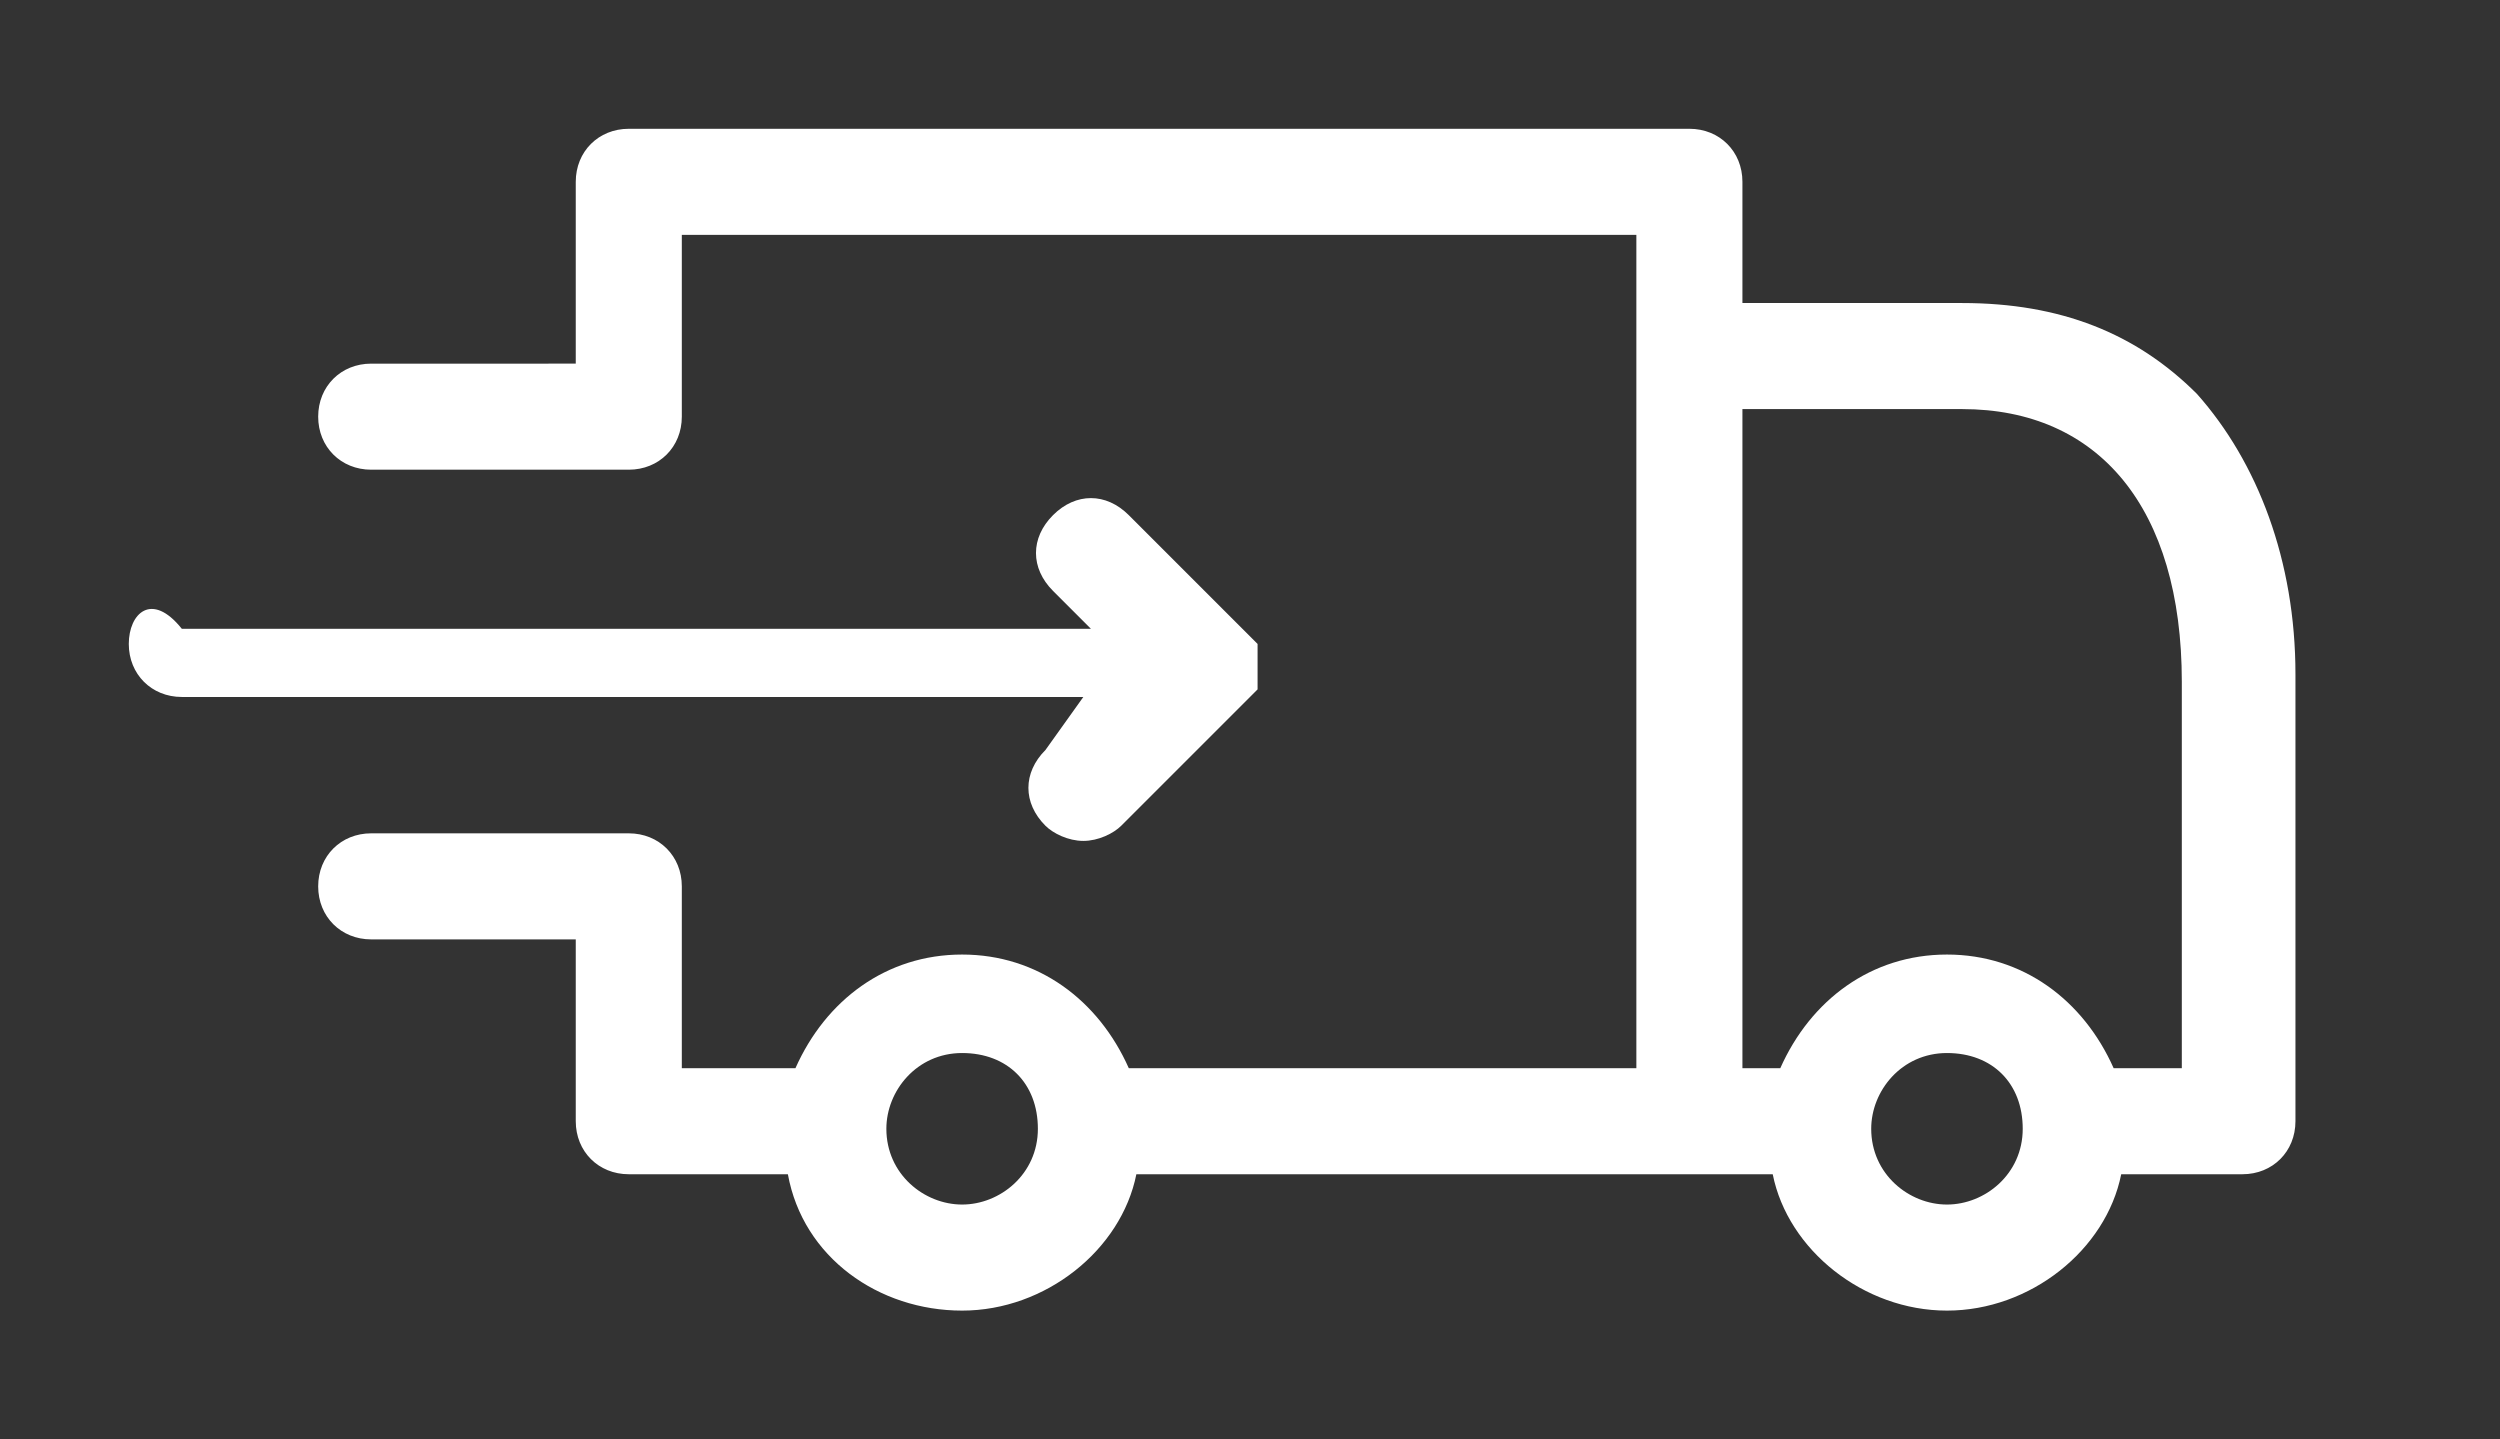 <?xml version="1.0" encoding="utf-8"?>
<!-- Generator: Adobe Illustrator 22.1.0, SVG Export Plug-In . SVG Version: 6.00 Build 0)  -->
<svg version="1.1" id="Layer_1" xmlns="http://www.w3.org/2000/svg" xmlns:xlink="http://www.w3.org/1999/xlink" x="0px" y="0px"
	 viewBox="0 0 33 19" style="enable-background:new 0 0 33 19;" xml:space="preserve">
<rect x="0" y="0" width="33" height="19" fill="#333333" stroke="none"/>
<style type="text/css">
	.st0{fill:#FFFFFF;}
</style>
<path class="st0" d="M29,5.2C28.2,4.4,27.2,4,25.9,4H23V2.4c0-0.4-0.3-0.7-0.7-0.7h-14C7.9,1.7,7.6,2,7.6,2.4v2.4H4.9
	c-0.4,0-0.7,0.3-0.7,0.7c0,0.4,0.3,0.7,0.7,0.7h3.4h0h0C8.7,6.2,9,5.9,9,5.5V3.1h12.6v1.6v9.4H15l-0.1,0c-0.4-0.9-1.2-1.5-2.2-1.5
	c-1,0-1.8,0.6-2.2,1.5l-0.2,0H9v-2.4c0-0.4-0.3-0.7-0.7-0.7h0h0H4.9c-0.4,0-0.7,0.3-0.7,0.7c0,0.4,0.3,0.7,0.7,0.7h2.7v2.4
	c0,0.4,0.3,0.7,0.7,0.7h2.1h0c0.2,1.1,1.2,1.8,2.3,1.8s2.1-0.8,2.3-1.8h7.3h1.1c0.2,1,1.2,1.8,2.3,1.8c1.1,0,2.1-0.8,2.3-1.8h1.6
	c0.4,0,0.7-0.3,0.7-0.7V8.9C30.3,7.4,29.8,6.1,29,5.2 M12.7,15.9c-0.5,0-1-0.4-1-1c0-0.5,0.4-1,1-1s1,0.4,1,1
	C13.7,15.5,13.2,15.9,12.7,15.9 M25.7,15.9c-0.5,0-1-0.4-1-1c0-0.5,0.4-1,1-1s1,0.4,1,1C26.7,15.5,26.2,15.9,25.7,15.9 M28.9,14.1
	h-1c-0.4-0.9-1.2-1.5-2.2-1.5c-1,0-1.8,0.6-2.2,1.5H23V5.4h2.9c1.8,0,2.9,1.3,2.9,3.6V14.1z"/>
<path class="st0" d="M13.8,9.9c-0.3,0.3-0.3,0.7,0,1c0.1,0.1,0.3,0.2,0.5,0.2c0.2,0,0.4-0.1,0.5-0.2l1.8-1.8l0,0l0,0l0,0l0,0l0,0
	l0,0l0,0l0,0l0,0l0,0l0,0l0,0l0,0l0,0V8.5l0,0l0,0l0,0l0,0l0,0l0,0l0,0l0,0l0,0l0,0l0,0l0,0l0,0l0,0l-1.7-1.7c-0.3-0.3-0.7-0.3-1,0
	c-0.3,0.3-0.3,0.7,0,1l0.5,0.5h-12C2,7.8,1.7,8.1,1.7,8.5c0,0.4,0.3,0.7,0.7,0.7h11.9L13.8,9.9z"/>
</svg>
